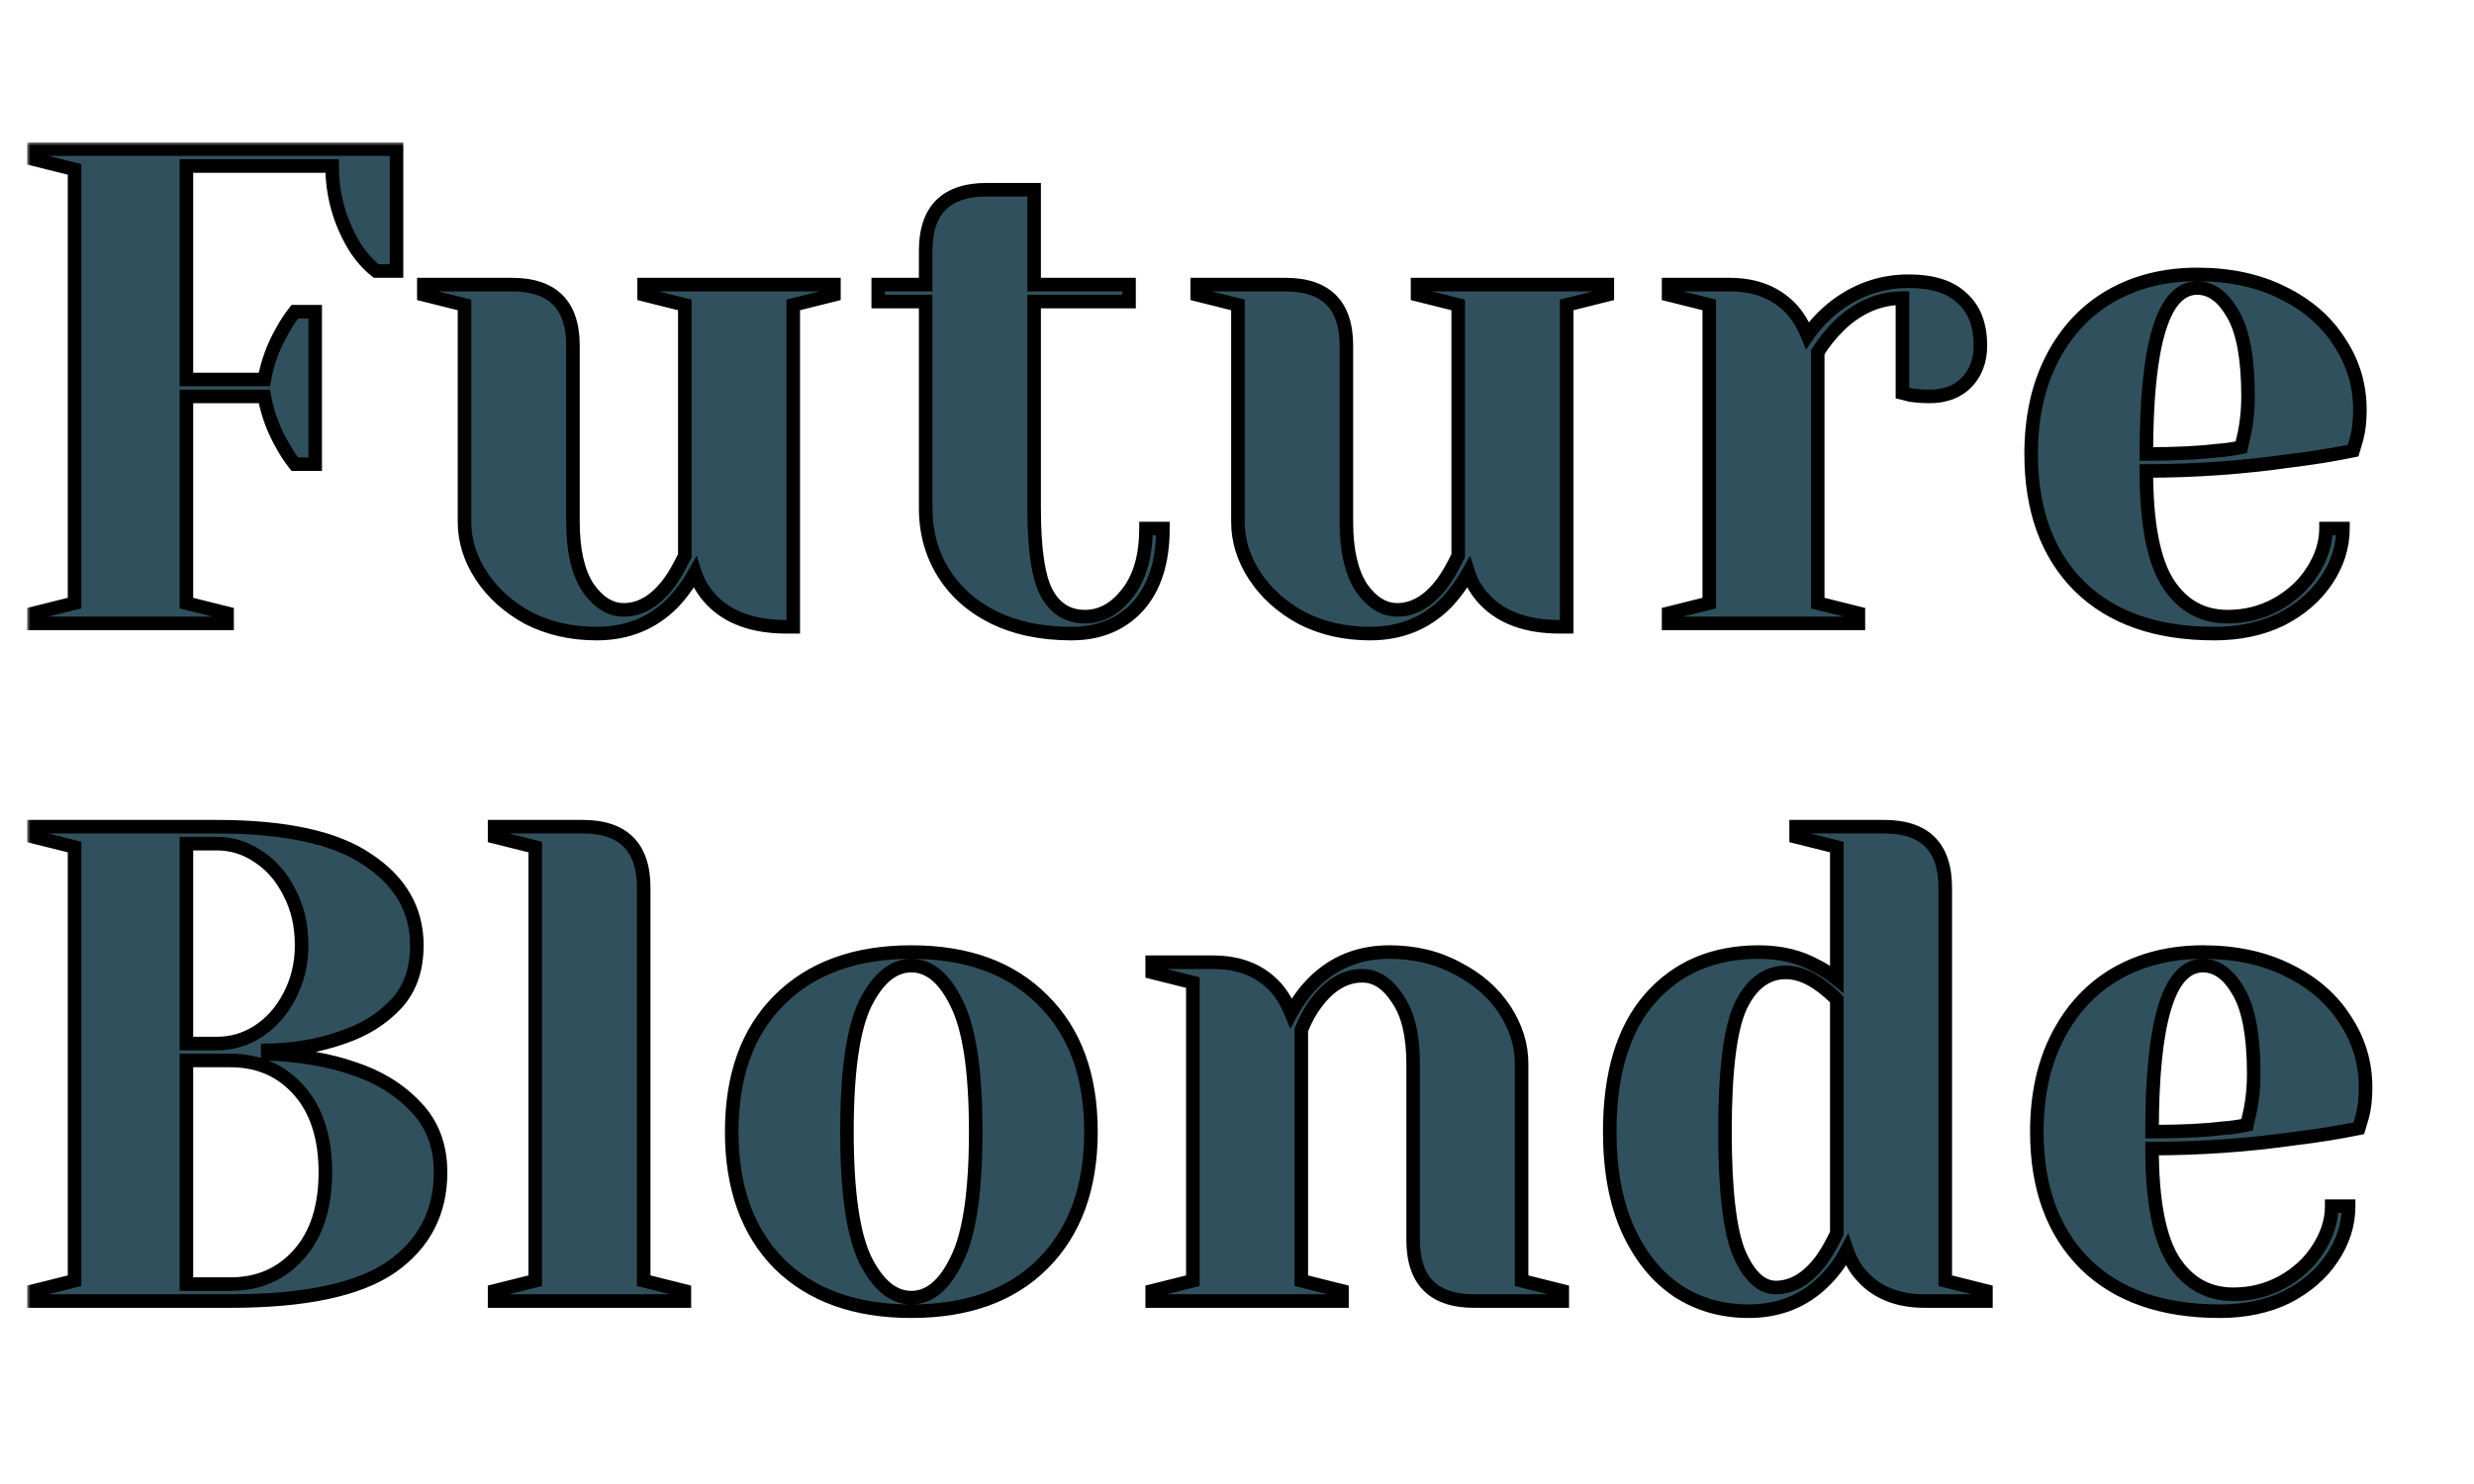 <svg width="365" height="219" viewBox="0 0 365 219" fill="none" xmlns="http://www.w3.org/2000/svg">
<mask id="path-1-outside-1_212_687" maskUnits="userSpaceOnUse" x="4" y="21" width="347" height="174" fill="black">
<rect fill="white" x="4" y="21" width="347" height="174"/>
<path d="M5 90.5L11 89V25L5 23.5V22H58.5V40H55.5C54.233 39 53.133 37.733 52.2 36.2C50.067 32.6 49 28.7 49 24.5H27.5V56H39C39.467 53.467 40.333 51.1 41.6 48.9C42.133 47.9 42.767 46.933 43.5 46H46.5V68.5H43.5C42.767 67.567 42.133 66.6 41.6 65.6C40.333 63.4 39.467 61.033 39 58.5H27.5V89L33.5 90.5V92H5V90.5ZM88.031 93.5C84.298 93.5 80.931 92.733 77.931 91.2C74.998 89.6 72.698 87.533 71.031 85C69.365 82.467 68.531 79.8 68.531 77V45L62.531 43.5V42H75.531C81.531 42 84.531 45 84.531 51V77C84.531 81.2 85.265 84.433 86.731 86.7C88.265 88.9 90.031 90 92.031 90C94.498 90 96.731 88.667 98.731 86C99.465 85 100.231 83.667 101.031 82V45L95.031 43.5V42H123.031V43.5L117.031 45V92.5H116.031C111.165 92.5 107.465 91.167 104.931 88.5C103.798 87.3 102.998 85.967 102.531 84.5C101.598 86.167 100.498 87.667 99.231 89C96.231 92 92.498 93.5 88.031 93.5ZM158.07 93.5C153.67 93.5 149.837 92.7 146.57 91.1C143.37 89.5 140.904 87.3 139.17 84.5C137.437 81.7 136.57 78.533 136.57 75V44.5H129.57V42H136.57V37C136.57 31 139.57 28 145.57 28H152.57V42H166.57V44.5H152.57V75C152.57 81.133 153.204 85.333 154.47 87.6C155.737 89.867 157.604 91 160.07 91C162.47 91 164.57 89.833 166.37 87.5C168.17 85.167 169.07 82 169.07 78H171.57C171.57 82.933 170.337 86.767 167.87 89.5C165.404 92.167 162.137 93.5 158.07 93.5ZM202.137 93.5C198.403 93.5 195.037 92.733 192.037 91.2C189.103 89.6 186.803 87.533 185.137 85C183.47 82.467 182.637 79.8 182.637 77V45L176.637 43.5V42H189.637C195.637 42 198.637 45 198.637 51V77C198.637 81.2 199.37 84.433 200.837 86.7C202.37 88.9 204.137 90 206.137 90C208.603 90 210.837 88.667 212.837 86C213.57 85 214.337 83.667 215.137 82V45L209.137 43.5V42H237.137V43.5L231.137 45V92.5H230.137C225.27 92.5 221.57 91.167 219.037 88.5C217.903 87.3 217.103 85.967 216.637 84.5C215.703 86.167 214.603 87.667 213.337 89C210.337 92 206.603 93.5 202.137 93.5ZM246.176 90.5L252.176 89V45L246.176 43.5V42H255.176C259.109 42 262.209 43.267 264.476 45.8C265.342 46.8 266.076 48.033 266.676 49.5C267.676 48.033 268.909 46.7 270.376 45.5C273.709 42.833 277.442 41.5 281.576 41.5C285.109 41.5 287.742 42.333 289.476 44C291.276 45.6 292.176 47.933 292.176 51C292.176 53.267 291.476 55.1 290.076 56.5C288.742 57.833 286.942 58.5 284.676 58.5C283.742 58.5 282.809 58.433 281.876 58.3L280.676 58V44C277.276 44 274.176 45.333 271.376 48C270.042 49.333 268.976 50.667 268.176 52V89L274.176 90.5V92H246.176V90.5ZM326.664 93.5C318.131 93.5 311.497 91.167 306.764 86.5C302.031 81.767 299.664 75.267 299.664 67C299.664 61.6 300.697 56.9 302.764 52.9C304.831 48.9 307.697 45.833 311.364 43.7C315.097 41.567 319.364 40.5 324.164 40.5C328.964 40.5 333.164 41.4 336.764 43.2C340.431 45 343.231 47.433 345.164 50.5C347.164 53.5 348.164 56.833 348.164 60.5C348.164 62.167 347.997 63.6 347.664 64.8L347.164 66.5C344.297 67.1 341.197 67.6 337.864 68C330.864 69 323.797 69.5 316.664 69.5C316.664 77.233 317.731 82.767 319.864 86.1C321.997 89.367 324.931 91 328.664 91C331.264 91 333.664 90.4 335.864 89.2C338.131 87.933 339.897 86.3 341.164 84.3C342.497 82.233 343.164 80.133 343.164 78H345.664C345.664 80.667 344.864 83.2 343.264 85.6C341.664 88 339.431 89.933 336.564 91.4C333.697 92.8 330.397 93.5 326.664 93.5ZM316.664 67C320.931 67 324.397 66.833 327.064 66.5C328.197 66.433 329.397 66.267 330.664 66C330.731 65.667 330.897 64.933 331.164 63.8C331.497 62.133 331.664 60.367 331.664 58.5C331.664 52.967 330.931 48.933 329.464 46.4C327.997 43.8 326.231 42.5 324.164 42.5C319.164 42.5 316.664 50.667 316.664 67ZM5 190.5L11 189V125L5 123.5V122H32C42.133 122 49.567 123.633 54.3 126.9C59.1 130.1 61.5 134.3 61.5 139.5C61.5 143.1 60.467 146 58.4 148.2C56.333 150.4 53.7 152.033 50.5 153.1C47.1 154.3 43.433 154.933 39.5 155V155.5C44.367 155.7 48.6 156.433 52.2 157.7C55.867 158.9 58.9 160.767 61.3 163.3C63.767 165.833 65 169.067 65 173C65 178.933 62.567 183.6 57.7 187C52.833 190.333 44.933 192 34 192H5V190.5ZM32 154C34.2 154 36.233 153.4 38.1 152.2C40.033 150.933 41.567 149.2 42.7 147C43.9 144.733 44.5 142.233 44.5 139.5C44.5 136.567 43.9 133.967 42.7 131.7C41.567 129.433 40.033 127.667 38.1 126.4C36.233 125.133 34.2 124.5 32 124.5H27.5V154H32ZM34 189.5C38.133 189.5 41.5 188.033 44.1 185.1C46.7 182.167 48 178.133 48 173C48 167.867 46.7 163.833 44.1 160.9C41.5 157.967 38.133 156.5 34 156.5H27.5V189.5H34ZM72.969 190.5L78.969 189V125L72.969 123.5V122H85.969C91.969 122 94.969 125 94.969 131V189L100.969 190.5V192H72.969V190.5ZM134.453 193.5C126.186 193.5 119.686 191.167 114.953 186.5C110.286 181.767 107.953 175.267 107.953 167C107.953 158.733 110.286 152.267 114.953 147.6C119.686 142.867 126.186 140.5 134.453 140.5C142.72 140.5 149.186 142.867 153.853 147.6C158.586 152.267 160.953 158.733 160.953 167C160.953 175.267 158.586 181.767 153.853 186.5C149.186 191.167 142.72 193.5 134.453 193.5ZM134.453 191.5C137.12 191.5 139.353 189.633 141.153 185.9C143.02 182.167 143.953 175.867 143.953 167C143.953 158.133 143.02 151.833 141.153 148.1C139.353 144.367 137.12 142.5 134.453 142.5C131.786 142.5 129.52 144.367 127.653 148.1C125.853 151.833 124.953 158.133 124.953 167C124.953 175.867 125.853 182.167 127.653 185.9C129.52 189.633 131.786 191.5 134.453 191.5ZM169.988 190.5L175.988 189V145L169.988 143.5V142H178.988C182.922 142 186.022 143.267 188.288 145.8C189.155 146.8 189.888 148.033 190.488 149.5C191.422 147.767 192.522 146.267 193.788 145C196.788 142 200.522 140.5 204.988 140.5C208.722 140.5 212.055 141.3 214.988 142.9C217.988 144.433 220.322 146.467 221.988 149C223.655 151.533 224.488 154.2 224.488 157V189L230.488 190.5V192H217.488C211.488 192 208.488 189 208.488 183V157C208.488 152.8 207.722 149.6 206.188 147.4C204.722 145.133 202.988 144 200.988 144C198.455 144 196.188 145.333 194.188 148C193.322 149.133 192.588 150.467 191.988 152V189L197.988 190.5V192H169.988V190.5ZM257.992 193.5C254.059 193.5 250.559 192.5 247.492 190.5C244.426 188.433 241.992 185.433 240.192 181.5C238.392 177.5 237.492 172.667 237.492 167C237.492 158.467 239.459 151.933 243.392 147.4C247.392 142.8 252.759 140.5 259.492 140.5C262.692 140.5 265.492 141.167 267.892 142.5C268.892 142.967 269.926 143.633 270.992 144.5V125L264.992 123.5V122H277.992C283.992 122 286.992 125 286.992 131V189L292.992 190.5V192H283.992C279.992 192 276.892 190.767 274.692 188.3C273.759 187.3 273.026 186.033 272.492 184.5C271.626 186.167 270.526 187.667 269.192 189C266.192 192 262.459 193.5 257.992 193.5ZM261.992 190C264.459 190 266.692 188.667 268.692 186C269.426 185 270.192 183.667 270.992 182V147.5C270.259 146.767 269.492 146.1 268.692 145.5C266.892 144.167 265.159 143.5 263.492 143.5C260.626 143.5 258.392 145.167 256.792 148.5C255.259 151.833 254.492 158 254.492 167C254.492 175.6 255.192 181.6 256.592 185C258.059 188.333 259.859 190 261.992 190ZM327.504 193.5C318.971 193.5 312.337 191.167 307.604 186.5C302.871 181.767 300.504 175.267 300.504 167C300.504 161.6 301.537 156.9 303.604 152.9C305.671 148.9 308.537 145.833 312.204 143.7C315.937 141.567 320.204 140.5 325.004 140.5C329.804 140.5 334.004 141.4 337.604 143.2C341.271 145 344.071 147.433 346.004 150.5C348.004 153.5 349.004 156.833 349.004 160.5C349.004 162.167 348.837 163.6 348.504 164.8L348.004 166.5C345.137 167.1 342.037 167.6 338.704 168C331.704 169 324.637 169.5 317.504 169.5C317.504 177.233 318.571 182.767 320.704 186.1C322.837 189.367 325.771 191 329.504 191C332.104 191 334.504 190.4 336.704 189.2C338.971 187.933 340.737 186.3 342.004 184.3C343.337 182.233 344.004 180.133 344.004 178H346.504C346.504 180.667 345.704 183.2 344.104 185.6C342.504 188 340.271 189.933 337.404 191.4C334.537 192.8 331.237 193.5 327.504 193.5ZM317.504 167C321.771 167 325.237 166.833 327.904 166.5C329.037 166.433 330.237 166.267 331.504 166C331.571 165.667 331.737 164.933 332.004 163.8C332.337 162.133 332.504 160.367 332.504 158.5C332.504 152.967 331.771 148.933 330.304 146.4C328.837 143.8 327.071 142.5 325.004 142.5C320.004 142.5 317.504 150.667 317.504 167Z"/>
</mask>
<path d="M5 90.5L11 89V25L5 23.5V22H58.5V40H55.5C54.233 39 53.133 37.733 52.2 36.2C50.067 32.6 49 28.7 49 24.5H27.5V56H39C39.467 53.467 40.333 51.1 41.6 48.9C42.133 47.9 42.767 46.933 43.5 46H46.5V68.5H43.5C42.767 67.567 42.133 66.6 41.6 65.6C40.333 63.4 39.467 61.033 39 58.5H27.5V89L33.5 90.5V92H5V90.5ZM88.031 93.5C84.298 93.5 80.931 92.733 77.931 91.2C74.998 89.6 72.698 87.533 71.031 85C69.365 82.467 68.531 79.8 68.531 77V45L62.531 43.5V42H75.531C81.531 42 84.531 45 84.531 51V77C84.531 81.2 85.265 84.433 86.731 86.7C88.265 88.9 90.031 90 92.031 90C94.498 90 96.731 88.667 98.731 86C99.465 85 100.231 83.667 101.031 82V45L95.031 43.5V42H123.031V43.5L117.031 45V92.5H116.031C111.165 92.5 107.465 91.167 104.931 88.5C103.798 87.3 102.998 85.967 102.531 84.5C101.598 86.167 100.498 87.667 99.231 89C96.231 92 92.498 93.5 88.031 93.5ZM158.07 93.5C153.67 93.5 149.837 92.7 146.57 91.1C143.37 89.5 140.904 87.3 139.17 84.5C137.437 81.7 136.57 78.533 136.57 75V44.5H129.57V42H136.57V37C136.57 31 139.57 28 145.57 28H152.57V42H166.57V44.5H152.57V75C152.57 81.133 153.204 85.333 154.47 87.6C155.737 89.867 157.604 91 160.07 91C162.47 91 164.57 89.833 166.37 87.5C168.17 85.167 169.07 82 169.07 78H171.57C171.57 82.933 170.337 86.767 167.87 89.5C165.404 92.167 162.137 93.5 158.07 93.5ZM202.137 93.5C198.403 93.5 195.037 92.733 192.037 91.2C189.103 89.6 186.803 87.533 185.137 85C183.47 82.467 182.637 79.8 182.637 77V45L176.637 43.5V42H189.637C195.637 42 198.637 45 198.637 51V77C198.637 81.2 199.37 84.433 200.837 86.7C202.37 88.9 204.137 90 206.137 90C208.603 90 210.837 88.667 212.837 86C213.57 85 214.337 83.667 215.137 82V45L209.137 43.5V42H237.137V43.5L231.137 45V92.5H230.137C225.27 92.5 221.57 91.167 219.037 88.5C217.903 87.3 217.103 85.967 216.637 84.5C215.703 86.167 214.603 87.667 213.337 89C210.337 92 206.603 93.5 202.137 93.5ZM246.176 90.5L252.176 89V45L246.176 43.5V42H255.176C259.109 42 262.209 43.267 264.476 45.8C265.342 46.8 266.076 48.033 266.676 49.5C267.676 48.033 268.909 46.7 270.376 45.5C273.709 42.833 277.442 41.5 281.576 41.5C285.109 41.5 287.742 42.333 289.476 44C291.276 45.6 292.176 47.933 292.176 51C292.176 53.267 291.476 55.1 290.076 56.5C288.742 57.833 286.942 58.5 284.676 58.5C283.742 58.5 282.809 58.433 281.876 58.3L280.676 58V44C277.276 44 274.176 45.333 271.376 48C270.042 49.333 268.976 50.667 268.176 52V89L274.176 90.5V92H246.176V90.5ZM326.664 93.5C318.131 93.5 311.497 91.167 306.764 86.5C302.031 81.767 299.664 75.267 299.664 67C299.664 61.6 300.697 56.9 302.764 52.9C304.831 48.9 307.697 45.833 311.364 43.7C315.097 41.567 319.364 40.5 324.164 40.5C328.964 40.5 333.164 41.4 336.764 43.2C340.431 45 343.231 47.433 345.164 50.5C347.164 53.5 348.164 56.833 348.164 60.5C348.164 62.167 347.997 63.6 347.664 64.8L347.164 66.5C344.297 67.1 341.197 67.6 337.864 68C330.864 69 323.797 69.5 316.664 69.5C316.664 77.233 317.731 82.767 319.864 86.1C321.997 89.367 324.931 91 328.664 91C331.264 91 333.664 90.4 335.864 89.2C338.131 87.933 339.897 86.3 341.164 84.3C342.497 82.233 343.164 80.133 343.164 78H345.664C345.664 80.667 344.864 83.2 343.264 85.6C341.664 88 339.431 89.933 336.564 91.4C333.697 92.8 330.397 93.5 326.664 93.5ZM316.664 67C320.931 67 324.397 66.833 327.064 66.5C328.197 66.433 329.397 66.267 330.664 66C330.731 65.667 330.897 64.933 331.164 63.8C331.497 62.133 331.664 60.367 331.664 58.5C331.664 52.967 330.931 48.933 329.464 46.4C327.997 43.8 326.231 42.5 324.164 42.5C319.164 42.5 316.664 50.667 316.664 67ZM5 190.5L11 189V125L5 123.5V122H32C42.133 122 49.567 123.633 54.3 126.9C59.1 130.1 61.5 134.3 61.5 139.5C61.5 143.1 60.467 146 58.4 148.2C56.333 150.4 53.7 152.033 50.5 153.1C47.1 154.3 43.433 154.933 39.5 155V155.5C44.367 155.7 48.6 156.433 52.2 157.7C55.867 158.9 58.9 160.767 61.3 163.3C63.767 165.833 65 169.067 65 173C65 178.933 62.567 183.6 57.7 187C52.833 190.333 44.933 192 34 192H5V190.5ZM32 154C34.2 154 36.233 153.4 38.1 152.2C40.033 150.933 41.567 149.2 42.7 147C43.9 144.733 44.5 142.233 44.5 139.5C44.5 136.567 43.9 133.967 42.7 131.7C41.567 129.433 40.033 127.667 38.1 126.4C36.233 125.133 34.2 124.5 32 124.5H27.5V154H32ZM34 189.5C38.133 189.5 41.5 188.033 44.1 185.1C46.7 182.167 48 178.133 48 173C48 167.867 46.7 163.833 44.1 160.9C41.5 157.967 38.133 156.5 34 156.5H27.5V189.5H34ZM72.969 190.5L78.969 189V125L72.969 123.5V122H85.969C91.969 122 94.969 125 94.969 131V189L100.969 190.5V192H72.969V190.5ZM134.453 193.5C126.186 193.5 119.686 191.167 114.953 186.5C110.286 181.767 107.953 175.267 107.953 167C107.953 158.733 110.286 152.267 114.953 147.6C119.686 142.867 126.186 140.5 134.453 140.5C142.72 140.5 149.186 142.867 153.853 147.6C158.586 152.267 160.953 158.733 160.953 167C160.953 175.267 158.586 181.767 153.853 186.5C149.186 191.167 142.72 193.5 134.453 193.5ZM134.453 191.5C137.12 191.5 139.353 189.633 141.153 185.9C143.02 182.167 143.953 175.867 143.953 167C143.953 158.133 143.02 151.833 141.153 148.1C139.353 144.367 137.12 142.5 134.453 142.5C131.786 142.5 129.52 144.367 127.653 148.1C125.853 151.833 124.953 158.133 124.953 167C124.953 175.867 125.853 182.167 127.653 185.9C129.52 189.633 131.786 191.5 134.453 191.5ZM169.988 190.5L175.988 189V145L169.988 143.5V142H178.988C182.922 142 186.022 143.267 188.288 145.8C189.155 146.8 189.888 148.033 190.488 149.5C191.422 147.767 192.522 146.267 193.788 145C196.788 142 200.522 140.5 204.988 140.5C208.722 140.5 212.055 141.3 214.988 142.9C217.988 144.433 220.322 146.467 221.988 149C223.655 151.533 224.488 154.2 224.488 157V189L230.488 190.5V192H217.488C211.488 192 208.488 189 208.488 183V157C208.488 152.8 207.722 149.6 206.188 147.4C204.722 145.133 202.988 144 200.988 144C198.455 144 196.188 145.333 194.188 148C193.322 149.133 192.588 150.467 191.988 152V189L197.988 190.5V192H169.988V190.5ZM257.992 193.5C254.059 193.5 250.559 192.5 247.492 190.5C244.426 188.433 241.992 185.433 240.192 181.5C238.392 177.5 237.492 172.667 237.492 167C237.492 158.467 239.459 151.933 243.392 147.4C247.392 142.8 252.759 140.5 259.492 140.5C262.692 140.5 265.492 141.167 267.892 142.5C268.892 142.967 269.926 143.633 270.992 144.5V125L264.992 123.5V122H277.992C283.992 122 286.992 125 286.992 131V189L292.992 190.5V192H283.992C279.992 192 276.892 190.767 274.692 188.3C273.759 187.3 273.026 186.033 272.492 184.5C271.626 186.167 270.526 187.667 269.192 189C266.192 192 262.459 193.5 257.992 193.5ZM261.992 190C264.459 190 266.692 188.667 268.692 186C269.426 185 270.192 183.667 270.992 182V147.5C270.259 146.767 269.492 146.1 268.692 145.5C266.892 144.167 265.159 143.5 263.492 143.5C260.626 143.5 258.392 145.167 256.792 148.5C255.259 151.833 254.492 158 254.492 167C254.492 175.6 255.192 181.6 256.592 185C258.059 188.333 259.859 190 261.992 190ZM327.504 193.5C318.971 193.5 312.337 191.167 307.604 186.5C302.871 181.767 300.504 175.267 300.504 167C300.504 161.6 301.537 156.9 303.604 152.9C305.671 148.9 308.537 145.833 312.204 143.7C315.937 141.567 320.204 140.5 325.004 140.5C329.804 140.5 334.004 141.4 337.604 143.2C341.271 145 344.071 147.433 346.004 150.5C348.004 153.5 349.004 156.833 349.004 160.5C349.004 162.167 348.837 163.6 348.504 164.8L348.004 166.5C345.137 167.1 342.037 167.6 338.704 168C331.704 169 324.637 169.5 317.504 169.5C317.504 177.233 318.571 182.767 320.704 186.1C322.837 189.367 325.771 191 329.504 191C332.104 191 334.504 190.4 336.704 189.2C338.971 187.933 340.737 186.3 342.004 184.3C343.337 182.233 344.004 180.133 344.004 178H346.504C346.504 180.667 345.704 183.2 344.104 185.6C342.504 188 340.271 189.933 337.404 191.4C334.537 192.8 331.237 193.5 327.504 193.5ZM317.504 167C321.771 167 325.237 166.833 327.904 166.5C329.037 166.433 330.237 166.267 331.504 166C331.571 165.667 331.737 164.933 332.004 163.8C332.337 162.133 332.504 160.367 332.504 158.5C332.504 152.967 331.771 148.933 330.304 146.4C328.837 143.8 327.071 142.5 325.004 142.5C320.004 142.5 317.504 150.667 317.504 167Z" fill="#31505D"/>
<path d="M5 90.5L4.757 89.53L4 89.719V90.5H5ZM11 89L11.242 89.97L12 89.781V89H11ZM11 25H12V24.219L11.242 24.03L11 25ZM5 23.5H4V24.281L4.757 24.47L5 23.5ZM5 22V21H4V22H5ZM58.5 22H59.5V21H58.5V22ZM58.5 40V41H59.5V40H58.5ZM55.5 40L54.88 40.785L55.153 41H55.5V40ZM52.2 36.2L51.34 36.71L51.346 36.72L52.2 36.2ZM49 24.5H50V23.5H49V24.5ZM27.5 24.5V23.5H26.5V24.5H27.5ZM27.5 56H26.5V57H27.5V56ZM39 56V57H39.833L39.983 56.181L39 56ZM41.6 48.9L42.467 49.399L42.475 49.385L42.482 49.371L41.6 48.9ZM43.5 46V45H43.014L42.714 45.382L43.5 46ZM46.5 46H47.5V45H46.5V46ZM46.5 68.5V69.5H47.5V68.5H46.5ZM43.5 68.5L42.714 69.118L43.014 69.5H43.5V68.5ZM41.6 65.6L42.482 65.129L42.475 65.115L42.467 65.101L41.6 65.6ZM39 58.5L39.983 58.319L39.833 57.5H39V58.5ZM27.5 58.5V57.5H26.5V58.5H27.5ZM27.5 89H26.5V89.781L27.258 89.97L27.5 89ZM33.5 90.5H34.5V89.719L33.742 89.53L33.5 90.5ZM33.5 92V93H34.5V92H33.5ZM5 92H4V93H5V92ZM5.243 91.47L11.242 89.97L10.758 88.03L4.757 89.53L5.243 91.47ZM12 89V25H10V89H12ZM11.242 24.03L5.243 22.53L4.757 24.47L10.758 25.97L11.242 24.03ZM6 23.5V22H4V23.5H6ZM5 23H58.5V21H5V23ZM57.5 22V40H59.5V22H57.5ZM58.5 39H55.5V41H58.5V39ZM56.12 39.215C54.956 38.297 53.933 37.123 53.054 35.68L51.346 36.72C52.334 38.343 53.511 39.703 54.88 40.785L56.12 39.215ZM53.06 35.69C51.019 32.245 50 28.521 50 24.5H48C48 28.879 49.115 32.955 51.34 36.71L53.06 35.69ZM49 23.5H27.5V25.5H49V23.5ZM26.5 24.5V56H28.5V24.5H26.5ZM27.5 57H39V55H27.5V57ZM39.983 56.181C40.43 53.758 41.258 51.499 42.467 49.399L40.733 48.401C39.409 50.701 38.504 53.175 38.017 55.819L39.983 56.181ZM42.482 49.371C42.987 48.425 43.588 47.507 44.286 46.618L42.714 45.382C41.946 46.359 41.28 47.375 40.718 48.429L42.482 49.371ZM43.5 47H46.5V45H43.5V47ZM45.5 46V68.5H47.5V46H45.5ZM46.5 67.5H43.5V69.5H46.5V67.5ZM44.286 67.882C43.588 66.993 42.987 66.075 42.482 65.129L40.718 66.071C41.28 67.125 41.946 68.141 42.714 69.118L44.286 67.882ZM42.467 65.101C41.258 63.001 40.43 60.742 39.983 58.319L38.017 58.681C38.504 61.325 39.409 63.799 40.733 66.099L42.467 65.101ZM39 57.5H27.5V59.5H39V57.5ZM26.5 58.5V89H28.5V58.5H26.5ZM27.258 89.97L33.258 91.47L33.742 89.53L27.742 88.03L27.258 89.97ZM32.5 90.5V92H34.5V90.5H32.5ZM33.5 91H5V93H33.5V91ZM6 92V90.5H4V92H6ZM77.931 91.2L77.452 92.078L77.464 92.084L77.476 92.09L77.931 91.2ZM71.031 85L71.867 84.45L71.867 84.45L71.031 85ZM68.531 45H69.531V44.219L68.774 44.03L68.531 45ZM62.531 43.5H61.531V44.281L62.289 44.47L62.531 43.5ZM62.531 42V41H61.531V42H62.531ZM86.731 86.7L85.892 87.243L85.901 87.258L85.911 87.272L86.731 86.7ZM98.731 86L99.531 86.6L99.538 86.591L98.731 86ZM101.031 82L101.933 82.433L102.031 82.228V82H101.031ZM101.031 45H102.031V44.219L101.274 44.03L101.031 45ZM95.031 43.5H94.031V44.281L94.789 44.47L95.031 43.5ZM95.031 42V41H94.031V42H95.031ZM123.031 42H124.031V41H123.031V42ZM123.031 43.5L123.274 44.47L124.031 44.281V43.5H123.031ZM117.031 45L116.789 44.03L116.031 44.219V45H117.031ZM117.031 92.5V93.5H118.031V92.5H117.031ZM104.931 88.5L104.204 89.187L104.206 89.189L104.931 88.5ZM102.531 84.5L103.484 84.197L102.785 82L101.659 84.011L102.531 84.5ZM99.231 89L99.938 89.707L99.947 89.698L99.956 89.689L99.231 89ZM88.031 92.5C84.439 92.5 81.231 91.763 78.386 90.31L77.476 92.09C80.632 93.703 84.157 94.5 88.031 94.5V92.5ZM78.41 90.322C75.606 88.793 73.434 86.833 71.867 84.45L70.196 85.55C71.962 88.234 74.39 90.407 77.452 92.078L78.41 90.322ZM71.867 84.45C70.298 82.066 69.531 79.588 69.531 77H67.531C67.531 80.012 68.431 82.867 70.196 85.55L71.867 84.45ZM69.531 77V45H67.531V77H69.531ZM68.774 44.03L62.774 42.53L62.289 44.47L68.289 45.97L68.774 44.03ZM63.531 43.5V42H61.531V43.5H63.531ZM62.531 43H75.531V41H62.531V43ZM75.531 43C78.377 43 80.328 43.711 81.574 44.957C82.82 46.203 83.531 48.154 83.531 51H85.531C85.531 47.846 84.742 45.297 82.988 43.543C81.235 41.789 78.685 41 75.531 41V43ZM83.531 51V77H85.531V51H83.531ZM83.531 77C83.531 81.294 84.277 84.748 85.892 87.243L87.571 86.157C86.252 84.119 85.531 81.106 85.531 77H83.531ZM85.911 87.272C87.561 89.64 89.599 91 92.031 91V89C90.464 89 88.968 88.16 87.552 86.128L85.911 87.272ZM92.031 91C94.915 91 97.414 89.423 99.531 86.6L97.931 85.4C96.049 87.91 94.08 89 92.031 89V91ZM99.538 86.591C100.321 85.524 101.118 84.131 101.933 82.433L100.13 81.567C99.345 83.203 98.609 84.476 97.925 85.409L99.538 86.591ZM102.031 82V45H100.031V82H102.031ZM101.274 44.03L95.274 42.53L94.789 44.47L100.789 45.97L101.274 44.03ZM96.031 43.5V42H94.031V43.5H96.031ZM95.031 43H123.031V41H95.031V43ZM122.031 42V43.5H124.031V42H122.031ZM122.789 42.53L116.789 44.03L117.274 45.97L123.274 44.47L122.789 42.53ZM116.031 45V92.5H118.031V45H116.031ZM117.031 91.5H116.031V93.5H117.031V91.5ZM116.031 91.5C111.346 91.5 107.945 90.221 105.656 87.811L104.206 89.189C106.984 92.112 110.983 93.5 116.031 93.5V91.5ZM105.658 87.813C104.62 86.715 103.902 85.51 103.484 84.197L101.578 84.803C102.094 86.423 102.975 87.885 104.204 89.187L105.658 87.813ZM101.659 84.011C100.764 85.608 99.713 87.04 98.506 88.311L99.956 89.689C101.282 88.293 102.431 86.725 103.404 84.989L101.659 84.011ZM98.524 88.293C95.722 91.095 92.248 92.5 88.031 92.5V94.5C92.748 94.5 96.74 92.905 99.938 89.707L98.524 88.293ZM146.57 91.1L146.123 91.995L146.13 91.998L146.57 91.1ZM139.17 84.5L140.021 83.974L140.021 83.974L139.17 84.5ZM136.57 44.5H137.57V43.5H136.57V44.5ZM129.57 44.5H128.57V45.5H129.57V44.5ZM129.57 42V41H128.57V42H129.57ZM136.57 42V43H137.57V42H136.57ZM152.57 28H153.57V27H152.57V28ZM152.57 42H151.57V43H152.57V42ZM166.57 42H167.57V41H166.57V42ZM166.57 44.5V45.5H167.57V44.5H166.57ZM152.57 44.5V43.5H151.57V44.5H152.57ZM154.47 87.6L153.597 88.088L153.597 88.088L154.47 87.6ZM166.37 87.5L167.162 88.111L167.162 88.111L166.37 87.5ZM169.07 78V77H168.07V78H169.07ZM171.57 78H172.57V77H171.57V78ZM167.87 89.5L168.604 90.179L168.613 90.17L167.87 89.5ZM158.07 92.5C153.791 92.5 150.114 91.722 147.01 90.202L146.13 91.998C149.56 93.678 153.549 94.5 158.07 94.5V92.5ZM147.018 90.206C143.969 88.681 141.648 86.602 140.021 83.974L138.32 85.026C140.159 87.998 142.772 90.319 146.123 91.994L147.018 90.206ZM140.021 83.974C138.392 81.343 137.57 78.362 137.57 75H135.57C135.57 78.705 136.482 82.057 138.32 85.026L140.021 83.974ZM137.57 75V44.5H135.57V75H137.57ZM136.57 43.5H129.57V45.5H136.57V43.5ZM130.57 44.5V42H128.57V44.5H130.57ZM129.57 43H136.57V41H129.57V43ZM137.57 42V37H135.57V42H137.57ZM137.57 37C137.57 34.154 138.281 32.203 139.527 30.957C140.774 29.711 142.724 29 145.57 29V27C142.416 27 139.867 27.789 138.113 29.543C136.36 31.297 135.57 33.846 135.57 37H137.57ZM145.57 29H152.57V27H145.57V29ZM151.57 28V42H153.57V28H151.57ZM152.57 43H166.57V41H152.57V43ZM165.57 42V44.5H167.57V42H165.57ZM166.57 43.5H152.57V45.5H166.57V43.5ZM151.57 44.5V75H153.57V44.5H151.57ZM151.57 75C151.57 78.097 151.73 80.733 152.056 82.899C152.381 85.052 152.88 86.804 153.597 88.088L155.343 87.112C154.794 86.129 154.343 84.648 154.034 82.601C153.727 80.567 153.57 78.037 153.57 75H151.57ZM153.597 88.088C155.029 90.65 157.218 92 160.07 92V90C157.989 90 156.445 89.083 155.343 87.112L153.597 88.088ZM160.07 92C162.851 92 165.221 90.627 167.162 88.111L165.579 86.889C163.92 89.039 162.09 90 160.07 90V92ZM167.162 88.111C169.138 85.549 170.07 82.143 170.07 78H168.07C168.07 81.857 167.202 84.784 165.579 86.889L167.162 88.111ZM169.07 79H171.57V77H169.07V79ZM170.57 78C170.57 82.771 169.379 86.335 167.128 88.83L168.613 90.17C171.295 87.198 172.57 83.095 172.57 78H170.57ZM167.136 88.821C164.882 91.257 161.895 92.5 158.07 92.5V94.5C162.379 94.5 165.925 93.076 168.604 90.179L167.136 88.821ZM192.037 91.2L191.558 92.078L191.57 92.084L191.582 92.09L192.037 91.2ZM185.137 85L185.972 84.45L185.972 84.45L185.137 85ZM182.637 45H183.637V44.219L182.879 44.03L182.637 45ZM176.637 43.5H175.637V44.281L176.394 44.47L176.637 43.5ZM176.637 42V41H175.637V42H176.637ZM200.837 86.7L199.997 87.243L200.006 87.258L200.016 87.272L200.837 86.7ZM212.837 86L213.637 86.6L213.643 86.591L212.837 86ZM215.137 82L216.038 82.433L216.137 82.228V82H215.137ZM215.137 45H216.137V44.219L215.379 44.03L215.137 45ZM209.137 43.5H208.137V44.281L208.894 44.47L209.137 43.5ZM209.137 42V41H208.137V42H209.137ZM237.137 42H238.137V41H237.137V42ZM237.137 43.5L237.379 44.47L238.137 44.281V43.5H237.137ZM231.137 45L230.894 44.03L230.137 44.219V45H231.137ZM231.137 92.5V93.5H232.137V92.5H231.137ZM219.037 88.5L218.31 89.187L218.312 89.189L219.037 88.5ZM216.637 84.5L217.59 84.197L216.891 82L215.764 84.011L216.637 84.5ZM213.337 89L214.044 89.707L214.053 89.698L214.062 89.689L213.337 89ZM202.137 92.5C198.544 92.5 195.336 91.763 192.492 90.31L191.582 92.09C194.737 93.703 198.263 94.5 202.137 94.5V92.5ZM192.516 90.322C189.711 88.793 187.54 86.833 185.972 84.45L184.301 85.55C186.067 88.234 188.496 90.407 191.558 92.078L192.516 90.322ZM185.972 84.45C184.404 82.066 183.637 79.588 183.637 77H181.637C181.637 80.012 182.537 82.867 184.301 85.55L185.972 84.45ZM183.637 77V45H181.637V77H183.637ZM182.879 44.03L176.879 42.53L176.394 44.47L182.394 45.97L182.879 44.03ZM177.637 43.5V42H175.637V43.5H177.637ZM176.637 43H189.637V41H176.637V43ZM189.637 43C192.483 43 194.433 43.711 195.68 44.957C196.926 46.203 197.637 48.154 197.637 51H199.637C199.637 47.846 198.848 45.297 197.094 43.543C195.34 41.789 192.791 41 189.637 41V43ZM197.637 51V77H199.637V51H197.637ZM197.637 77C197.637 81.294 198.383 84.748 199.997 87.243L201.676 86.157C200.357 84.119 199.637 81.106 199.637 77H197.637ZM200.016 87.272C201.667 89.64 203.704 91 206.137 91V89C204.569 89 203.073 88.16 201.657 86.128L200.016 87.272ZM206.137 91C209.021 91 211.519 89.423 213.637 86.6L212.037 85.4C210.154 87.91 208.186 89 206.137 89V91ZM213.643 86.591C214.426 85.524 215.223 84.131 216.038 82.433L214.235 81.567C213.45 83.203 212.714 84.476 212.03 85.409L213.643 86.591ZM216.137 82V45H214.137V82H216.137ZM215.379 44.03L209.379 42.53L208.894 44.47L214.894 45.97L215.379 44.03ZM210.137 43.5V42H208.137V43.5H210.137ZM209.137 43H237.137V41H209.137V43ZM236.137 42V43.5H238.137V42H236.137ZM236.894 42.53L230.894 44.03L231.379 45.97L237.379 44.47L236.894 42.53ZM230.137 45V92.5H232.137V45H230.137ZM231.137 91.5H230.137V93.5H231.137V91.5ZM230.137 91.5C225.452 91.5 222.051 90.221 219.762 87.811L218.312 89.189C221.089 92.112 225.088 93.5 230.137 93.5V91.5ZM219.764 87.813C218.726 86.715 218.008 85.51 217.59 84.197L215.684 84.803C216.199 86.423 217.081 87.885 218.31 89.187L219.764 87.813ZM215.764 84.011C214.87 85.608 213.819 87.04 212.612 88.311L214.062 89.689C215.388 88.293 216.537 86.725 217.509 84.989L215.764 84.011ZM212.63 88.293C209.828 91.095 206.354 92.5 202.137 92.5V94.5C206.853 94.5 210.846 92.905 214.044 89.707L212.63 88.293ZM246.176 90.5L245.933 89.53L245.176 89.719V90.5H246.176ZM252.176 89L252.418 89.97L253.176 89.781V89H252.176ZM252.176 45H253.176V44.219L252.418 44.03L252.176 45ZM246.176 43.5H245.176V44.281L245.933 44.47L246.176 43.5ZM246.176 42V41H245.176V42H246.176ZM264.476 45.8L265.231 45.145L265.226 45.139L265.221 45.133L264.476 45.8ZM266.676 49.5L265.75 49.879L266.454 51.6L267.502 50.063L266.676 49.5ZM270.376 45.5L269.751 44.719L269.743 44.726L270.376 45.5ZM289.476 44L288.783 44.721L288.797 44.734L288.811 44.747L289.476 44ZM290.076 56.5L290.783 57.207L290.783 57.207L290.076 56.5ZM281.876 58.3L281.633 59.27L281.683 59.283L281.734 59.29L281.876 58.3ZM280.676 58H279.676V58.781L280.433 58.97L280.676 58ZM280.676 44H281.676V43H280.676V44ZM271.376 48L270.686 47.276L270.677 47.284L270.669 47.293L271.376 48ZM268.176 52L267.318 51.486L267.176 51.723V52H268.176ZM268.176 89H267.176V89.781L267.933 89.97L268.176 89ZM274.176 90.5H275.176V89.719L274.418 89.53L274.176 90.5ZM274.176 92V93H275.176V92H274.176ZM246.176 92H245.176V93H246.176V92ZM246.418 91.47L252.418 89.97L251.933 88.03L245.933 89.53L246.418 91.47ZM253.176 89V45H251.176V89H253.176ZM252.418 44.03L246.418 42.53L245.933 44.47L251.933 45.97L252.418 44.03ZM247.176 43.5V42H245.176V43.5H247.176ZM246.176 43H255.176V41H246.176V43ZM255.176 43C258.874 43 261.684 44.18 263.731 46.467L265.221 45.133C262.734 42.354 259.344 41 255.176 41V43ZM263.72 46.455C264.503 47.358 265.184 48.493 265.75 49.879L267.601 49.121C266.968 47.573 266.182 46.242 265.231 45.145L263.72 46.455ZM267.502 50.063C268.445 48.681 269.611 47.417 271.009 46.274L269.743 44.726C268.207 45.983 266.907 47.386 265.85 48.937L267.502 50.063ZM271 46.281C274.163 43.751 277.677 42.5 281.576 42.5V40.5C277.207 40.5 273.255 41.916 269.751 44.719L271 46.281ZM281.576 42.5C284.971 42.5 287.307 43.302 288.783 44.721L290.169 43.279C288.178 41.364 285.247 40.5 281.576 40.5V42.5ZM288.811 44.747C290.343 46.108 291.176 48.135 291.176 51H293.176C293.176 47.731 292.209 45.092 290.14 43.253L288.811 44.747ZM291.176 51C291.176 53.043 290.554 54.608 289.369 55.793L290.783 57.207C292.398 55.592 293.176 53.49 293.176 51H291.176ZM289.369 55.793C288.26 56.902 286.735 57.5 284.676 57.5V59.5C287.15 59.5 289.225 58.765 290.783 57.207L289.369 55.793ZM284.676 57.5C283.79 57.5 282.904 57.437 282.017 57.31L281.734 59.29C282.714 59.43 283.695 59.5 284.676 59.5V57.5ZM282.118 57.33L280.918 57.03L280.433 58.97L281.633 59.27L282.118 57.33ZM281.676 58V44H279.676V58H281.676ZM280.676 43C276.983 43 273.645 44.458 270.686 47.276L272.065 48.724C274.707 46.208 277.568 45 280.676 45V43ZM270.669 47.293C269.289 48.672 268.168 50.069 267.318 51.486L269.033 52.514C269.783 51.264 270.796 49.994 272.083 48.707L270.669 47.293ZM267.176 52V89H269.176V52H267.176ZM267.933 89.97L273.933 91.47L274.418 89.53L268.418 88.03L267.933 89.97ZM273.176 90.5V92H275.176V90.5H273.176ZM274.176 91H246.176V93H274.176V91ZM247.176 92V90.5H245.176V92H247.176ZM306.764 86.5L306.057 87.207L306.062 87.212L306.764 86.5ZM302.764 52.9L301.876 52.441L301.876 52.441L302.764 52.9ZM311.364 43.7L310.868 42.832L310.861 42.836L311.364 43.7ZM336.764 43.2L336.317 44.094L336.323 44.098L336.764 43.2ZM345.164 50.5L344.318 51.033L344.325 51.044L344.332 51.055L345.164 50.5ZM347.664 64.8L348.623 65.082L348.626 65.075L348.628 65.068L347.664 64.8ZM347.164 66.5L347.369 67.479L347.955 67.356L348.123 66.782L347.164 66.5ZM337.864 68L337.745 67.007L337.734 67.008L337.723 67.01L337.864 68ZM316.664 69.5V68.5H315.664V69.5H316.664ZM319.864 86.1L319.022 86.639L319.027 86.647L319.864 86.1ZM335.864 89.2L336.343 90.078L336.352 90.073L335.864 89.2ZM341.164 84.3L340.324 83.758L340.319 83.765L341.164 84.3ZM343.164 78V77H342.164V78H343.164ZM345.664 78H346.664V77H345.664V78ZM343.264 85.6L342.432 85.045L342.432 85.045L343.264 85.6ZM336.564 91.4L337.003 92.299L337.011 92.294L337.02 92.29L336.564 91.4ZM316.664 67H315.664V68H316.664V67ZM327.064 66.5L327.005 65.502L326.973 65.504L326.94 65.508L327.064 66.5ZM330.664 66L330.87 66.978L331.515 66.843L331.645 66.196L330.664 66ZM331.164 63.8L332.137 64.029L332.141 64.013L332.145 63.996L331.164 63.8ZM329.464 46.4L328.593 46.891L328.599 46.901L329.464 46.4ZM326.664 92.5C318.316 92.5 311.963 90.222 307.466 85.788L306.062 87.212C311.031 92.112 317.946 94.5 326.664 94.5V92.5ZM307.471 85.793C302.967 81.289 300.664 75.067 300.664 67H298.664C298.664 75.466 301.094 82.244 306.057 87.207L307.471 85.793ZM300.664 67C300.664 61.728 301.672 57.191 303.652 53.359L301.876 52.441C299.722 56.608 298.664 61.472 298.664 67H300.664ZM303.652 53.359C305.637 49.517 308.375 46.596 311.867 44.564L310.861 42.836C307.02 45.071 304.024 48.283 301.876 52.441L303.652 53.359ZM311.86 44.568C315.425 42.531 319.517 41.5 324.164 41.5V39.5C319.211 39.5 314.769 40.602 310.868 42.832L311.86 44.568ZM324.164 41.5C328.838 41.5 332.88 42.376 336.317 44.094L337.211 42.306C333.448 40.424 329.09 39.5 324.164 39.5V41.5ZM336.323 44.098C339.845 45.827 342.496 48.142 344.318 51.033L346.01 49.967C343.966 46.724 341.016 44.173 337.205 42.302L336.323 44.098ZM344.332 51.055C346.221 53.888 347.164 57.027 347.164 60.5H349.164C349.164 56.639 348.108 53.112 345.996 49.945L344.332 51.055ZM347.164 60.5C347.164 62.105 347.003 63.443 346.701 64.532L348.628 65.068C348.992 63.757 349.164 62.229 349.164 60.5H347.164ZM346.705 64.518L346.205 66.218L348.123 66.782L348.623 65.082L346.705 64.518ZM346.959 65.521C344.125 66.115 341.054 66.61 337.745 67.007L337.983 68.993C341.341 68.59 344.47 68.085 347.369 67.479L346.959 65.521ZM337.723 67.01C330.77 68.003 323.75 68.5 316.664 68.5V70.5C323.844 70.5 330.958 69.997 338.005 68.99L337.723 67.01ZM315.664 69.5C315.664 77.273 316.726 83.052 319.022 86.639L320.706 85.561C318.735 82.481 317.664 77.194 317.664 69.5H315.664ZM319.027 86.647C321.335 90.181 324.575 92 328.664 92V90C325.286 90 322.66 88.552 320.701 85.553L319.027 86.647ZM328.664 92C331.425 92 333.99 91.361 336.343 90.078L335.385 88.322C333.338 89.439 331.103 90 328.664 90V92ZM336.352 90.073C338.749 88.733 340.645 86.989 342.009 84.835L340.319 83.765C339.15 85.611 337.512 87.133 335.376 88.327L336.352 90.073ZM342.004 84.842C343.426 82.639 344.164 80.354 344.164 78H342.164C342.164 79.913 341.569 81.828 340.324 83.758L342.004 84.842ZM343.164 79H345.664V77H343.164V79ZM344.664 78C344.664 80.453 343.932 82.796 342.432 85.045L344.096 86.155C345.796 83.605 346.664 80.88 346.664 78H344.664ZM342.432 85.045C340.937 87.287 338.841 89.112 336.109 90.51L337.02 92.29C340.02 90.755 342.391 88.713 344.096 86.155L342.432 85.045ZM336.125 90.501C333.417 91.824 330.271 92.5 326.664 92.5V94.5C330.524 94.5 333.978 93.776 337.003 92.299L336.125 90.501ZM316.664 68C320.951 68 324.464 67.833 327.188 67.492L326.94 65.508C324.331 65.834 320.91 66 316.664 66V68ZM327.123 67.498C328.312 67.428 329.561 67.254 330.87 66.978L330.458 65.021C329.233 65.279 328.083 65.438 327.005 65.502L327.123 67.498ZM331.645 66.196C331.707 65.883 331.87 65.167 332.137 64.029L330.191 63.571C329.925 64.7 329.754 65.451 329.683 65.804L331.645 66.196ZM332.145 63.996C332.492 62.259 332.664 60.426 332.664 58.5H330.664C330.664 60.307 330.503 62.008 330.183 63.604L332.145 63.996ZM332.664 58.5C332.664 52.922 331.933 48.668 330.329 45.899L328.599 46.901C329.929 49.199 330.664 53.011 330.664 58.5H332.664ZM330.335 45.909C328.778 43.149 326.74 41.5 324.164 41.5V43.5C325.722 43.5 327.216 44.451 328.593 46.891L330.335 45.909ZM324.164 41.5C320.95 41.5 318.857 44.169 317.583 48.332C316.288 52.561 315.664 58.807 315.664 67H317.664C317.664 58.859 318.29 52.855 319.495 48.918C320.721 44.914 322.378 43.5 324.164 43.5V41.5ZM5 190.5L4.757 189.53L4 189.719V190.5H5ZM11 189L11.242 189.97L12 189.781V189H11ZM11 125H12V124.219L11.242 124.03L11 125ZM5 123.5H4V124.281L4.757 124.47L5 123.5ZM5 122V121H4V122H5ZM54.3 126.9L53.732 127.723L53.739 127.728L53.745 127.732L54.3 126.9ZM58.4 148.2L59.129 148.885L59.129 148.885L58.4 148.2ZM50.5 153.1L50.184 152.151L50.175 152.154L50.167 152.157L50.5 153.1ZM39.5 155L39.483 154L38.5 154.017V155H39.5ZM39.5 155.5H38.5V156.46L39.459 156.499L39.5 155.5ZM52.2 157.7L51.868 158.643L51.879 158.647L51.889 158.65L52.2 157.7ZM61.3 163.3L60.574 163.988L60.584 163.998L61.3 163.3ZM57.7 187L58.265 187.825L58.273 187.82L57.7 187ZM5 192H4V193H5V192ZM38.1 152.2L38.641 153.041L38.648 153.036L38.1 152.2ZM42.7 147L41.816 146.532L41.811 146.542L42.7 147ZM42.7 131.7L41.806 132.147L41.811 132.158L41.816 132.168L42.7 131.7ZM38.1 126.4L37.538 127.227L37.545 127.232L37.552 127.236L38.1 126.4ZM27.5 124.5V123.5H26.5V124.5H27.5ZM27.5 154H26.5V155H27.5V154ZM44.1 185.1L43.352 184.437L43.352 184.437L44.1 185.1ZM44.1 160.9L43.352 161.563L44.1 160.9ZM27.5 156.5V155.5H26.5V156.5H27.5ZM27.5 189.5H26.5V190.5H27.5V189.5ZM5.243 191.47L11.242 189.97L10.758 188.03L4.757 189.53L5.243 191.47ZM12 189V125H10V189H12ZM11.242 124.03L5.243 122.53L4.757 124.47L10.758 125.97L11.242 124.03ZM6 123.5V122H4V123.5H6ZM5 123H32V121H5V123ZM32 123C42.066 123 49.251 124.63 53.732 127.723L54.868 126.077C49.883 122.636 42.2 121 32 121V123ZM53.745 127.732C58.303 130.77 60.5 134.675 60.5 139.5H62.5C62.5 133.925 59.897 129.43 54.855 126.068L53.745 127.732ZM60.5 139.5C60.5 142.898 59.531 145.536 57.671 147.515L59.129 148.885C61.402 146.464 62.5 143.302 62.5 139.5H60.5ZM57.671 147.515C55.731 149.581 53.245 151.131 50.184 152.151L50.816 154.049C54.155 152.936 56.936 151.219 59.129 148.885L57.671 147.515ZM50.167 152.157C46.877 153.318 43.319 153.935 39.483 154L39.517 156C43.548 155.932 47.322 155.282 50.833 154.043L50.167 152.157ZM38.5 155V155.5H40.5V155H38.5ZM39.459 156.499C44.252 156.696 48.383 157.417 51.868 158.643L52.532 156.757C48.817 155.449 44.481 154.704 39.541 154.501L39.459 156.499ZM51.889 158.65C55.415 159.804 58.3 161.587 60.574 163.988L62.026 162.612C59.5 159.946 56.319 157.996 52.511 156.75L51.889 158.65ZM60.584 163.998C62.847 166.323 64 169.295 64 173H66C66 168.838 64.686 165.344 62.017 162.602L60.584 163.998ZM64 173C64 178.606 61.726 182.967 57.127 186.18L58.273 187.82C63.407 184.233 66 179.26 66 173H64ZM57.135 186.175C52.525 189.332 44.88 191 34 191V193C44.987 193 53.142 191.334 58.265 187.825L57.135 186.175ZM34 191H5V193H34V191ZM6 192V190.5H4V192H6ZM32 155C34.394 155 36.614 154.344 38.641 153.041L37.559 151.359C35.852 152.456 34.007 153 32 153V155ZM38.648 153.036C40.736 151.668 42.382 149.8 43.589 147.458L41.811 146.542C40.751 148.6 39.331 150.198 37.552 151.364L38.648 153.036ZM43.584 147.468C44.865 145.048 45.5 142.385 45.5 139.5H43.5C43.5 142.081 42.935 144.419 41.816 146.532L43.584 147.468ZM45.5 139.5C45.5 136.427 44.87 133.662 43.584 131.232L41.816 132.168C42.93 134.271 43.5 136.706 43.5 139.5H45.5ZM43.594 131.253C42.39 128.844 40.743 126.936 38.648 125.564L37.552 127.236C39.324 128.397 40.743 130.023 41.806 132.147L43.594 131.253ZM38.661 125.573C36.634 124.196 34.406 123.5 32 123.5V125.5C33.994 125.5 35.833 126.07 37.538 127.227L38.661 125.573ZM32 123.5H27.5V125.5H32V123.5ZM26.5 124.5V154H28.5V124.5H26.5ZM27.5 155H32V153H27.5V155ZM34 190.5C38.402 190.5 42.047 188.924 44.848 185.763L43.352 184.437C40.953 187.143 37.865 188.5 34 188.5V190.5ZM44.848 185.763C47.655 182.596 49 178.3 49 173H47C47 177.966 45.745 181.737 43.352 184.437L44.848 185.763ZM49 173C49 167.7 47.655 163.404 44.848 160.237L43.352 161.563C45.745 164.263 47 168.034 47 173H49ZM44.848 160.237C42.047 157.076 38.402 155.5 34 155.5V157.5C37.865 157.5 40.953 158.857 43.352 161.563L44.848 160.237ZM34 155.5H27.5V157.5H34V155.5ZM26.5 156.5V189.5H28.5V156.5H26.5ZM27.5 190.5H34V188.5H27.5V190.5ZM72.969 190.5L72.726 189.53L71.969 189.719V190.5H72.969ZM78.969 189L79.211 189.97L79.969 189.781V189H78.969ZM78.969 125H79.969V124.219L79.211 124.03L78.969 125ZM72.969 123.5H71.969V124.281L72.726 124.47L72.969 123.5ZM72.969 122V121H71.969V122H72.969ZM94.969 189H93.969V189.781L94.726 189.97L94.969 189ZM100.969 190.5H101.969V189.719L101.211 189.53L100.969 190.5ZM100.969 192V193H101.969V192H100.969ZM72.969 192H71.969V193H72.969V192ZM73.211 191.47L79.211 189.97L78.726 188.03L72.726 189.53L73.211 191.47ZM79.969 189V125H77.969V189H79.969ZM79.211 124.03L73.211 122.53L72.726 124.47L78.726 125.97L79.211 124.03ZM73.969 123.5V122H71.969V123.5H73.969ZM72.969 123H85.969V121H72.969V123ZM85.969 123C88.815 123 90.765 123.711 92.012 124.957C93.258 126.203 93.969 128.154 93.969 131H95.969C95.969 127.846 95.18 125.297 93.426 123.543C91.672 121.789 89.123 121 85.969 121V123ZM93.969 131V189H95.969V131H93.969ZM94.726 189.97L100.726 191.47L101.211 189.53L95.211 188.03L94.726 189.97ZM99.969 190.5V192H101.969V190.5H99.969ZM100.969 191H72.969V193H100.969V191ZM73.969 192V190.5H71.969V192H73.969ZM114.953 186.5L114.241 187.202L114.246 187.207L114.251 187.212L114.953 186.5ZM114.953 147.6L114.246 146.893L114.246 146.893L114.953 147.6ZM153.853 147.6L153.141 148.302L153.146 148.307L153.151 148.312L153.853 147.6ZM153.853 186.5L153.146 185.793L153.146 185.793L153.853 186.5ZM141.153 185.9L140.259 185.453L140.255 185.459L140.252 185.466L141.153 185.9ZM141.153 148.1L140.252 148.534L140.255 148.541L140.259 148.547L141.153 148.1ZM127.653 148.1L126.759 147.653L126.755 147.659L126.752 147.666L127.653 148.1ZM127.653 185.9L126.752 186.334L126.755 186.341L126.759 186.347L127.653 185.9ZM134.453 192.5C126.382 192.5 120.158 190.228 115.655 185.788L114.251 187.212C119.215 192.106 125.991 194.5 134.453 194.5V192.5ZM115.665 185.798C111.226 181.295 108.953 175.072 108.953 167H106.953C106.953 175.462 109.347 182.238 114.241 187.202L115.665 185.798ZM108.953 167C108.953 158.928 111.226 152.742 115.66 148.307L114.246 146.893C109.347 151.792 106.953 158.539 106.953 167H108.953ZM115.66 148.307C120.164 143.803 126.386 141.5 134.453 141.5V139.5C125.987 139.5 119.209 141.93 114.246 146.893L115.66 148.307ZM134.453 141.5C142.521 141.5 148.706 143.804 153.141 148.302L154.565 146.898C149.667 141.93 142.918 139.5 134.453 139.5V141.5ZM153.151 148.312C157.65 152.747 159.953 158.932 159.953 167H161.953C161.953 158.535 159.523 151.786 154.555 146.888L153.151 148.312ZM159.953 167C159.953 175.068 157.65 181.289 153.146 185.793L154.56 187.207C159.523 182.244 161.953 175.466 161.953 167H159.953ZM153.146 185.793C148.712 190.227 142.525 192.5 134.453 192.5V194.5C142.914 194.5 149.661 192.106 154.56 187.207L153.146 185.793ZM134.453 192.5C137.693 192.5 140.189 190.201 142.054 186.334L140.252 185.466C138.517 189.065 136.546 190.5 134.453 190.5V192.5ZM142.048 186.347C144.026 182.39 144.953 175.885 144.953 167H142.953C142.953 175.848 142.013 181.943 140.259 185.453L142.048 186.347ZM144.953 167C144.953 158.115 144.026 151.61 142.048 147.653L140.259 148.547C142.013 152.057 142.953 158.152 142.953 167H144.953ZM142.054 147.666C140.189 143.799 137.693 141.5 134.453 141.5V143.5C136.546 143.5 138.517 144.935 140.252 148.534L142.054 147.666ZM134.453 141.5C131.219 141.5 128.69 143.791 126.759 147.653L128.548 148.547C130.35 144.943 132.354 143.5 134.453 143.5V141.5ZM126.752 147.666C124.847 151.618 123.953 158.116 123.953 167H125.953C125.953 158.15 126.859 152.049 128.554 148.534L126.752 147.666ZM123.953 167C123.953 175.884 124.847 182.382 126.752 186.334L128.554 185.466C126.859 181.951 125.953 175.85 125.953 167H123.953ZM126.759 186.347C128.69 190.209 131.219 192.5 134.453 192.5V190.5C132.354 190.5 130.35 189.057 128.548 185.453L126.759 186.347ZM169.988 190.5L169.746 189.53L168.988 189.719V190.5H169.988ZM175.988 189L176.231 189.97L176.988 189.781V189H175.988ZM175.988 145H176.988V144.219L176.231 144.03L175.988 145ZM169.988 143.5H168.988V144.281L169.746 144.47L169.988 143.5ZM169.988 142V141H168.988V142H169.988ZM188.288 145.8L189.044 145.145L189.039 145.139L189.034 145.133L188.288 145.8ZM190.488 149.5L189.563 149.879L190.365 151.839L191.369 149.974L190.488 149.5ZM193.788 145L194.495 145.707L194.495 145.707L193.788 145ZM214.988 142.9L214.509 143.778L214.521 143.784L214.533 143.79L214.988 142.9ZM221.988 149L221.153 149.55L221.153 149.55L221.988 149ZM224.488 189H223.488V189.781L224.246 189.97L224.488 189ZM230.488 190.5H231.488V189.719L230.731 189.53L230.488 190.5ZM230.488 192V193H231.488V192H230.488ZM206.188 147.4L205.349 147.943L205.358 147.958L205.368 147.972L206.188 147.4ZM194.188 148L194.983 148.607L194.988 148.6L194.188 148ZM191.988 152L191.057 151.636L190.988 151.811V152H191.988ZM191.988 189H190.988V189.781L191.746 189.97L191.988 189ZM197.988 190.5H198.988V189.719L198.231 189.53L197.988 190.5ZM197.988 192V193H198.988V192H197.988ZM169.988 192H168.988V193H169.988V192ZM170.231 191.47L176.231 189.97L175.746 188.03L169.746 189.53L170.231 191.47ZM176.988 189V145H174.988V189H176.988ZM176.231 144.03L170.231 142.53L169.746 144.47L175.746 145.97L176.231 144.03ZM170.988 143.5V142H168.988V143.5H170.988ZM169.988 143H178.988V141H169.988V143ZM178.988 143C182.686 143 185.497 144.18 187.543 146.467L189.034 145.133C186.547 142.354 183.157 141 178.988 141V143ZM187.533 146.455C188.316 147.358 188.996 148.493 189.563 149.879L191.414 149.121C190.781 147.573 189.994 146.242 189.044 145.145L187.533 146.455ZM191.369 149.974C192.26 148.318 193.304 146.899 194.495 145.707L193.081 144.293C191.739 145.635 190.583 147.215 189.608 149.026L191.369 149.974ZM194.495 145.707C197.297 142.905 200.771 141.5 204.988 141.5V139.5C200.272 139.5 196.279 141.095 193.081 144.293L194.495 145.707ZM204.988 141.5C208.574 141.5 211.74 142.267 214.509 143.778L215.467 142.022C212.37 140.333 208.869 139.5 204.988 139.5V141.5ZM214.533 143.79C217.397 145.254 219.592 147.176 221.153 149.55L222.824 148.45C221.052 145.757 218.58 143.613 215.443 142.01L214.533 143.79ZM221.153 149.55C222.721 151.934 223.488 154.412 223.488 157H225.488C225.488 153.988 224.588 151.133 222.824 148.45L221.153 149.55ZM223.488 157V189H225.488V157H223.488ZM224.246 189.97L230.246 191.47L230.731 189.53L224.731 188.03L224.246 189.97ZM229.488 190.5V192H231.488V190.5H229.488ZM230.488 191H217.488V193H230.488V191ZM217.488 191C214.642 191 212.692 190.289 211.445 189.043C210.199 187.797 209.488 185.846 209.488 183H207.488C207.488 186.154 208.277 188.703 210.031 190.457C211.785 192.211 214.334 193 217.488 193V191ZM209.488 183V157H207.488V183H209.488ZM209.488 157C209.488 152.703 208.708 149.266 207.009 146.828L205.368 147.972C206.735 149.934 207.488 152.897 207.488 157H209.488ZM207.028 146.857C205.448 144.416 203.441 143 200.988 143V145C202.536 145 203.995 145.851 205.349 147.943L207.028 146.857ZM200.988 143C198.046 143 195.512 144.568 193.388 147.4L194.988 148.6C196.864 146.098 198.864 145 200.988 145V143ZM193.394 147.393C192.463 148.61 191.686 150.028 191.057 151.636L192.92 152.364C193.491 150.905 194.181 149.656 194.983 148.607L193.394 147.393ZM190.988 152V189H192.988V152H190.988ZM191.746 189.97L197.746 191.47L198.231 189.53L192.231 188.03L191.746 189.97ZM196.988 190.5V192H198.988V190.5H196.988ZM197.988 191H169.988V193H197.988V191ZM170.988 192V190.5H168.988V192H170.988ZM247.492 190.5L246.933 191.329L246.94 191.333L246.946 191.338L247.492 190.5ZM240.192 181.5L239.28 181.91L239.283 181.916L240.192 181.5ZM243.392 147.4L242.638 146.744L242.637 146.745L243.392 147.4ZM267.892 142.5L267.407 143.374L267.437 143.391L267.469 143.406L267.892 142.5ZM270.992 144.5L270.362 145.276L271.992 146.601V144.5H270.992ZM270.992 125H271.992V124.219L271.235 124.03L270.992 125ZM264.992 123.5H263.992V124.281L264.75 124.47L264.992 123.5ZM264.992 122V121H263.992V122H264.992ZM286.992 189H285.992V189.781L286.75 189.97L286.992 189ZM292.992 190.5H293.992V189.719L293.235 189.53L292.992 190.5ZM292.992 192V193H293.992V192H292.992ZM274.692 188.3L275.438 187.634L275.431 187.626L275.423 187.618L274.692 188.3ZM272.492 184.5L273.437 184.171L272.675 181.981L271.605 184.039L272.492 184.5ZM269.192 189L269.899 189.707L269.899 189.707L269.192 189ZM268.692 186L269.492 186.6L269.499 186.591L268.692 186ZM270.992 182L271.894 182.433L271.992 182.228V182H270.992ZM270.992 147.5H271.992V147.086L271.699 146.793L270.992 147.5ZM268.692 145.5L269.292 144.7L269.287 144.696L268.692 145.5ZM256.792 148.5L255.891 148.067L255.887 148.075L255.884 148.082L256.792 148.5ZM256.592 185L255.668 185.381L255.672 185.392L255.677 185.403L256.592 185ZM257.992 192.5C254.238 192.5 250.93 191.548 248.038 189.662L246.946 191.338C250.187 193.452 253.88 194.5 257.992 194.5V192.5ZM248.051 189.671C245.161 187.723 242.838 184.879 241.101 181.084L239.283 181.916C241.146 185.988 243.69 189.143 246.933 191.329L248.051 189.671ZM241.104 181.09C239.376 177.25 238.492 172.565 238.492 167H236.492C236.492 172.769 237.408 177.75 239.28 181.91L241.104 181.09ZM238.492 167C238.492 158.607 240.427 152.343 244.148 148.055L242.637 146.745C238.49 151.524 236.492 158.326 236.492 167H238.492ZM244.147 148.056C247.936 143.699 253.014 141.5 259.492 141.5V139.5C252.503 139.5 246.849 141.901 242.638 146.744L244.147 148.056ZM259.492 141.5C262.551 141.5 265.178 142.136 267.407 143.374L268.378 141.626C265.806 140.197 262.834 139.5 259.492 139.5V141.5ZM267.469 143.406C268.379 143.831 269.344 144.449 270.362 145.276L271.623 143.724C270.507 142.818 269.405 142.102 268.315 141.594L267.469 143.406ZM271.992 144.5V125H269.992V144.5H271.992ZM271.235 124.03L265.235 122.53L264.75 124.47L270.75 125.97L271.235 124.03ZM265.992 123.5V122H263.992V123.5H265.992ZM264.992 123H277.992V121H264.992V123ZM277.992 123C280.838 123 282.789 123.711 284.035 124.957C285.281 126.203 285.992 128.154 285.992 131H287.992C287.992 127.846 287.203 125.297 285.449 123.543C283.696 121.789 281.146 121 277.992 121V123ZM285.992 131V189H287.992V131H285.992ZM286.75 189.97L292.75 191.47L293.235 189.53L287.235 188.03L286.75 189.97ZM291.992 190.5V192H293.992V190.5H291.992ZM292.992 191H283.992V193H292.992V191ZM283.992 191C280.212 191 277.409 189.844 275.438 187.634L273.946 188.966C276.375 191.689 279.772 193 283.992 193V191ZM275.423 187.618C274.601 186.737 273.933 185.598 273.437 184.171L271.548 184.829C272.118 186.469 272.917 187.863 273.961 188.982L275.423 187.618ZM271.605 184.039C270.786 185.614 269.746 187.032 268.485 188.293L269.899 189.707C271.305 188.302 272.465 186.719 273.379 184.961L271.605 184.039ZM268.485 188.293C265.683 191.095 262.209 192.5 257.992 192.5V194.5C262.708 194.5 266.701 192.905 269.899 189.707L268.485 188.293ZM261.992 191C264.876 191 267.375 189.423 269.492 186.6L267.892 185.4C266.009 187.91 264.041 189 261.992 189V191ZM269.499 186.591C270.282 185.524 271.079 184.131 271.894 182.433L270.091 181.567C269.306 183.202 268.57 184.476 267.886 185.409L269.499 186.591ZM271.992 182V147.5H269.992V182H271.992ZM271.699 146.793C270.934 146.027 270.131 145.329 269.292 144.7L268.092 146.3C268.853 146.871 269.584 147.506 270.285 148.207L271.699 146.793ZM269.287 144.696C267.374 143.279 265.436 142.5 263.492 142.5V144.5C264.882 144.5 266.411 145.054 268.097 146.304L269.287 144.696ZM263.492 142.5C260.124 142.5 257.6 144.507 255.891 148.067L257.694 148.933C259.185 145.826 261.127 144.5 263.492 144.5V142.5ZM255.884 148.082C254.249 151.636 253.492 158.007 253.492 167H255.492C255.492 157.993 256.269 152.03 257.701 148.918L255.884 148.082ZM253.492 167C253.492 175.602 254.185 181.78 255.668 185.381L257.517 184.619C256.199 181.42 255.492 175.598 255.492 167H253.492ZM255.677 185.403C257.182 188.822 259.23 191 261.992 191V189C260.488 189 258.936 187.844 257.508 184.597L255.677 185.403ZM307.604 186.5L306.897 187.207L306.902 187.212L307.604 186.5ZM303.604 152.9L302.715 152.441L302.715 152.441L303.604 152.9ZM312.204 143.7L311.708 142.832L311.701 142.836L312.204 143.7ZM337.604 143.2L337.157 144.094L337.163 144.098L337.604 143.2ZM346.004 150.5L345.158 151.033L345.165 151.044L345.172 151.055L346.004 150.5ZM348.504 164.8L349.463 165.082L349.465 165.075L349.467 165.068L348.504 164.8ZM348.004 166.5L348.209 167.479L348.794 167.356L348.963 166.782L348.004 166.5ZM338.704 168L338.585 167.007L338.574 167.008L338.562 167.01L338.704 168ZM317.504 169.5V168.5H316.504V169.5H317.504ZM320.704 186.1L319.862 186.639L319.867 186.647L320.704 186.1ZM336.704 189.2L337.183 190.078L337.192 190.073L336.704 189.2ZM342.004 184.3L341.164 183.758L341.159 183.765L342.004 184.3ZM344.004 178V177H343.004V178H344.004ZM346.504 178H347.504V177H346.504V178ZM344.104 185.6L343.272 185.045L343.272 185.045L344.104 185.6ZM337.404 191.4L337.843 192.299L337.851 192.294L337.859 192.29L337.404 191.4ZM317.504 167H316.504V168H317.504V167ZM327.904 166.5L327.845 165.502L327.812 165.504L327.78 165.508L327.904 166.5ZM331.504 166L331.71 166.979L332.355 166.843L332.484 166.196L331.504 166ZM332.004 163.8L332.977 164.029L332.981 164.013L332.984 163.996L332.004 163.8ZM330.304 146.4L329.433 146.891L329.438 146.901L330.304 146.4ZM327.504 192.5C319.155 192.5 312.803 190.222 308.306 185.788L306.902 187.212C311.871 192.112 318.786 194.5 327.504 194.5V192.5ZM308.311 185.793C303.807 181.289 301.504 175.068 301.504 167H299.504C299.504 175.466 301.934 182.244 306.897 187.207L308.311 185.793ZM301.504 167C301.504 161.728 302.512 157.191 304.492 153.359L302.715 152.441C300.562 156.609 299.504 161.472 299.504 167H301.504ZM304.492 153.359C306.477 149.517 309.215 146.596 312.707 144.564L311.701 142.836C307.86 145.071 304.864 148.283 302.715 152.441L304.492 153.359ZM312.7 144.568C316.265 142.531 320.357 141.5 325.004 141.5V139.5C320.051 139.5 315.609 140.602 311.708 142.832L312.7 144.568ZM325.004 141.5C329.678 141.5 333.72 142.376 337.157 144.094L338.051 142.306C334.288 140.424 329.93 139.5 325.004 139.5V141.5ZM337.163 144.098C340.685 145.827 343.335 148.142 345.158 151.033L346.85 149.967C344.806 146.724 341.856 144.173 338.045 142.302L337.163 144.098ZM345.172 151.055C347.06 153.887 348.004 157.027 348.004 160.5H350.004C350.004 156.639 348.947 153.113 346.836 149.945L345.172 151.055ZM348.004 160.5C348.004 162.105 347.843 163.443 347.54 164.532L349.467 165.068C349.832 163.757 350.004 162.229 350.004 160.5H348.004ZM347.545 164.518L347.045 166.218L348.963 166.782L349.463 165.082L347.545 164.518ZM347.799 165.521C344.964 166.114 341.893 166.61 338.585 167.007L338.823 168.993C342.181 168.59 345.31 168.086 348.209 167.479L347.799 165.521ZM338.562 167.01C331.61 168.003 324.59 168.5 317.504 168.5V170.5C324.684 170.5 331.798 169.997 338.845 168.99L338.562 167.01ZM316.504 169.5C316.504 177.273 317.566 183.052 319.862 186.639L321.546 185.561C319.575 182.481 318.504 177.194 318.504 169.5H316.504ZM319.867 186.647C322.175 190.181 325.415 192 329.504 192V190C326.126 190 323.5 188.552 321.541 185.553L319.867 186.647ZM329.504 192C332.265 192 334.83 191.361 337.183 190.078L336.225 188.322C334.178 189.439 331.943 190 329.504 190V192ZM337.192 190.073C339.589 188.733 341.485 186.989 342.849 184.835L341.159 183.765C339.99 185.611 338.352 187.134 336.216 188.327L337.192 190.073ZM342.844 184.842C344.265 182.639 345.004 180.354 345.004 178H343.004C343.004 179.913 342.409 181.828 341.164 183.758L342.844 184.842ZM344.004 179H346.504V177H344.004V179ZM345.504 178C345.504 180.453 344.772 182.796 343.272 185.045L344.936 186.155C346.636 183.604 347.504 180.88 347.504 178H345.504ZM343.272 185.045C341.777 187.287 339.681 189.112 336.948 190.51L337.859 192.29C340.86 190.755 343.231 188.713 344.936 186.155L343.272 185.045ZM336.965 190.501C334.256 191.824 331.111 192.5 327.504 192.5V194.5C331.364 194.5 334.818 193.776 337.843 192.299L336.965 190.501ZM317.504 168C321.791 168 325.304 167.833 328.028 167.492L327.78 165.508C325.171 165.834 321.75 166 317.504 166V168ZM327.963 167.498C329.152 167.428 330.401 167.254 331.71 166.979L331.298 165.021C330.073 165.279 328.923 165.438 327.845 165.502L327.963 167.498ZM332.484 166.196C332.547 165.883 332.71 165.167 332.977 164.029L331.03 163.571C330.765 164.7 330.594 165.451 330.523 165.804L332.484 166.196ZM332.984 163.996C333.332 162.259 333.504 160.426 333.504 158.5H331.504C331.504 160.307 331.343 162.008 331.023 163.604L332.984 163.996ZM333.504 158.5C333.504 152.922 332.772 148.668 331.169 145.899L329.438 146.901C330.769 149.199 331.504 153.011 331.504 158.5H333.504ZM331.175 145.909C329.618 143.149 327.58 141.5 325.004 141.5V143.5C326.561 143.5 328.056 144.451 329.433 146.891L331.175 145.909ZM325.004 141.5C321.79 141.5 319.697 144.169 318.423 148.332C317.128 152.561 316.504 158.807 316.504 167H318.504C318.504 158.86 319.13 152.855 320.335 148.918C321.561 144.915 323.218 143.5 325.004 143.5V141.5Z" fill="black" mask="url(#path-1-outside-1_212_687)"/>
</svg>
